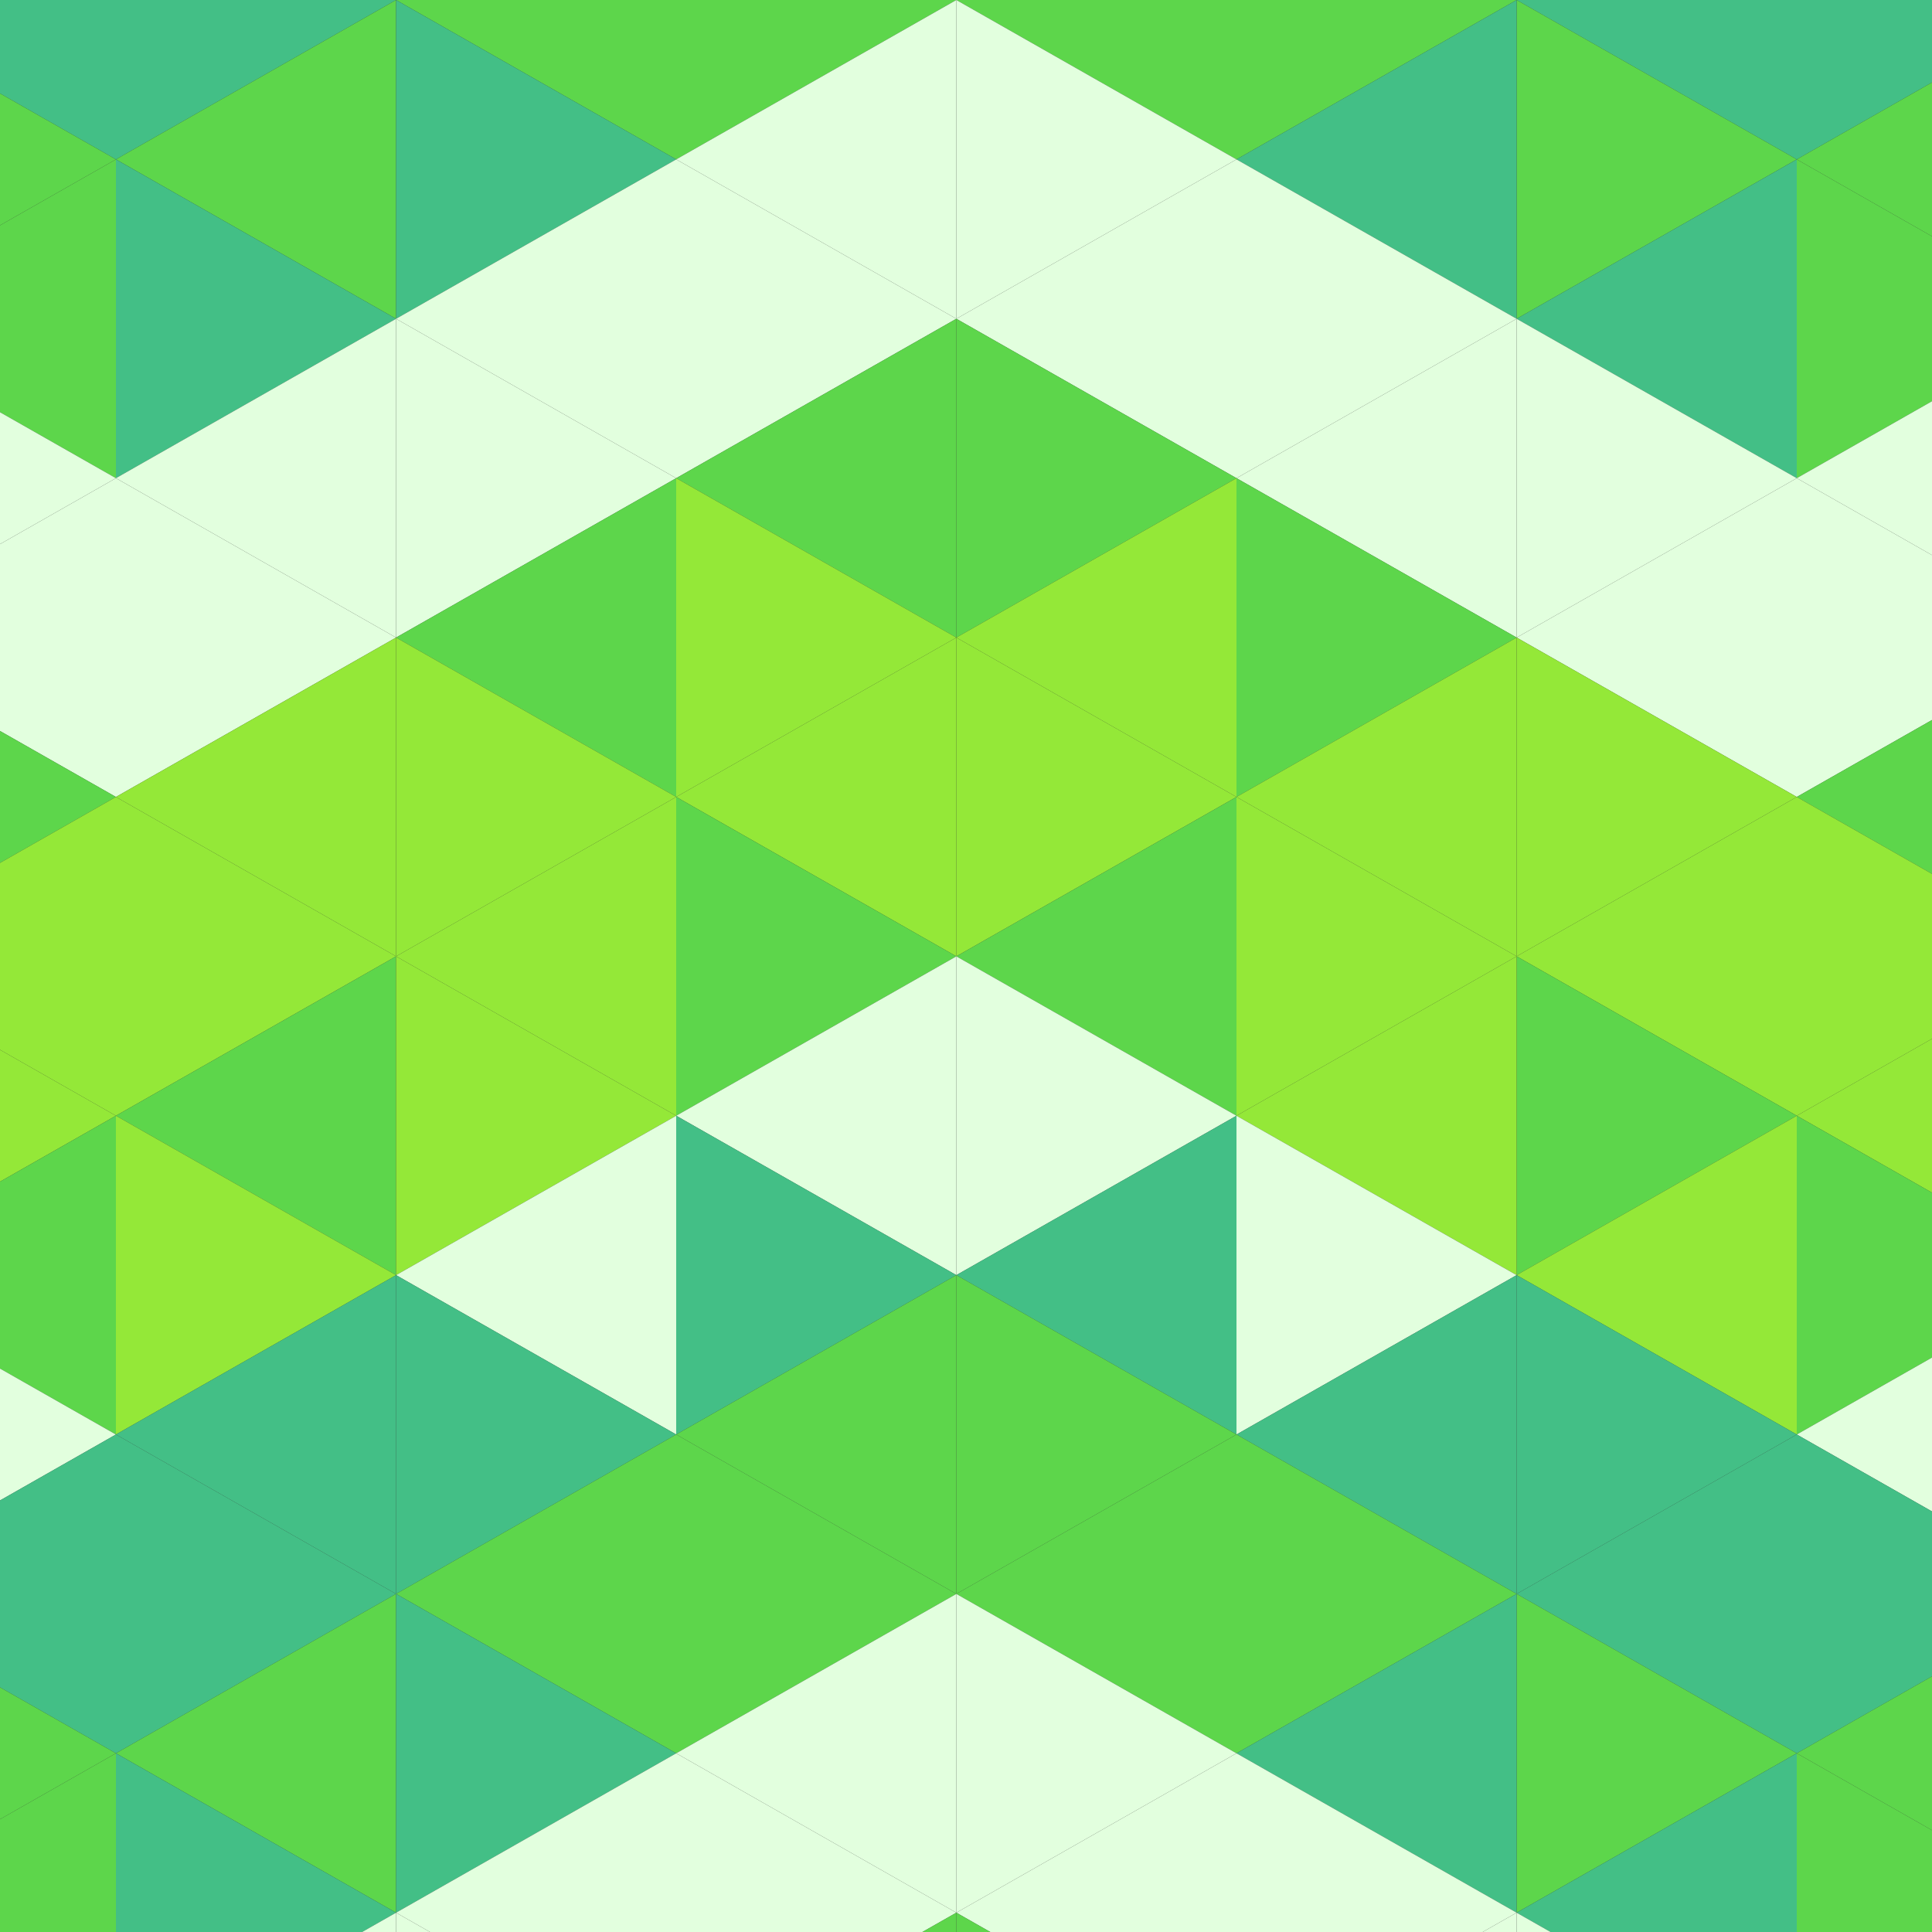 <?xml version="1.0" encoding="utf-8"?>
<svg xmlns="http://www.w3.org/2000/svg" height="400" width="400">
<rect width="100%" height="100%" fill="#333333" stroke="none"/>
<polygon points="-34,-66 24,-33 -34,0" style="fill:rgb(226,255,222)"/>
<polygon points="430,-66 372,-33 430,0" style="fill:rgb(226,255,222)"/>
<polygon points="24,-33 -34,0 24,33" style="fill:rgb(67,191,134)"/>
<polygon points="372,-33 430,0 372,33" style="fill:rgb(67,191,134)"/>
<polygon points="-34,0 24,33 -34,66" style="fill:rgb(93,214,75)"/>
<polygon points="430,0 372,33 430,66" style="fill:rgb(93,214,75)"/>
<polygon points="24,33 -34,66 24,99" style="fill:rgb(93,214,75)"/>
<polygon points="372,33 430,66 372,99" style="fill:rgb(93,214,75)"/>
<polygon points="-34,66 24,99 -34,132" style="fill:rgb(226,255,222)"/>
<polygon points="430,66 372,99 430,132" style="fill:rgb(226,255,222)"/>
<polygon points="24,99 -34,132 24,165" style="fill:rgb(226,255,222)"/>
<polygon points="372,99 430,132 372,165" style="fill:rgb(226,255,222)"/>
<polygon points="-34,132 24,165 -34,198" style="fill:rgb(93,214,75)"/>
<polygon points="430,132 372,165 430,198" style="fill:rgb(93,214,75)"/>
<polygon points="24,165 -34,198 24,231" style="fill:rgb(148,232,56)"/>
<polygon points="372,165 430,198 372,231" style="fill:rgb(148,232,56)"/>
<polygon points="-34,198 24,231 -34,264" style="fill:rgb(148,232,56)"/>
<polygon points="430,198 372,231 430,264" style="fill:rgb(148,232,56)"/>
<polygon points="24,231 -34,264 24,297" style="fill:rgb(93,214,75)"/>
<polygon points="372,231 430,264 372,297" style="fill:rgb(93,214,75)"/>
<polygon points="-34,264 24,297 -34,330" style="fill:rgb(226,255,222)"/>
<polygon points="430,264 372,297 430,330" style="fill:rgb(226,255,222)"/>
<polygon points="24,297 -34,330 24,363" style="fill:rgb(67,191,134)"/>
<polygon points="372,297 430,330 372,363" style="fill:rgb(67,191,134)"/>
<polygon points="-34,330 24,363 -34,396" style="fill:rgb(93,214,75)"/>
<polygon points="430,330 372,363 430,396" style="fill:rgb(93,214,75)"/>
<polygon points="24,363 -34,396 24,429" style="fill:rgb(93,214,75)"/>
<polygon points="372,363 430,396 372,429" style="fill:rgb(93,214,75)"/>
<polygon points="-34,396 24,429 -34,462" style="fill:rgb(226,255,222)"/>
<polygon points="430,396 372,429 430,462" style="fill:rgb(226,255,222)"/>
<polygon points="24,429 -34,462 24,495" style="fill:rgb(226,255,222)"/>
<polygon points="372,429 430,462 372,495" style="fill:rgb(226,255,222)"/>
<polygon points="82,-66 24,-33 82,0" style="fill:rgb(67,191,134)"/>
<polygon points="314,-66 372,-33 314,0" style="fill:rgb(67,191,134)"/>
<polygon points="24,-33 82,0 24,33" style="fill:rgb(67,191,134)"/>
<polygon points="372,-33 314,0 372,33" style="fill:rgb(67,191,134)"/>
<polygon points="82,0 24,33 82,66" style="fill:rgb(93,214,75)"/>
<polygon points="314,0 372,33 314,66" style="fill:rgb(93,214,75)"/>
<polygon points="24,33 82,66 24,99" style="fill:rgb(67,191,134)"/>
<polygon points="372,33 314,66 372,99" style="fill:rgb(67,191,134)"/>
<polygon points="82,66 24,99 82,132" style="fill:rgb(226,255,222)"/>
<polygon points="314,66 372,99 314,132" style="fill:rgb(226,255,222)"/>
<polygon points="24,99 82,132 24,165" style="fill:rgb(226,255,222)"/>
<polygon points="372,99 314,132 372,165" style="fill:rgb(226,255,222)"/>
<polygon points="82,132 24,165 82,198" style="fill:rgb(148,232,56)"/>
<polygon points="314,132 372,165 314,198" style="fill:rgb(148,232,56)"/>
<polygon points="24,165 82,198 24,231" style="fill:rgb(148,232,56)"/>
<polygon points="372,165 314,198 372,231" style="fill:rgb(148,232,56)"/>
<polygon points="82,198 24,231 82,264" style="fill:rgb(93,214,75)"/>
<polygon points="314,198 372,231 314,264" style="fill:rgb(93,214,75)"/>
<polygon points="24,231 82,264 24,297" style="fill:rgb(148,232,56)"/>
<polygon points="372,231 314,264 372,297" style="fill:rgb(148,232,56)"/>
<polygon points="82,264 24,297 82,330" style="fill:rgb(67,191,134)"/>
<polygon points="314,264 372,297 314,330" style="fill:rgb(67,191,134)"/>
<polygon points="24,297 82,330 24,363" style="fill:rgb(67,191,134)"/>
<polygon points="372,297 314,330 372,363" style="fill:rgb(67,191,134)"/>
<polygon points="82,330 24,363 82,396" style="fill:rgb(93,214,75)"/>
<polygon points="314,330 372,363 314,396" style="fill:rgb(93,214,75)"/>
<polygon points="24,363 82,396 24,429" style="fill:rgb(67,191,134)"/>
<polygon points="372,363 314,396 372,429" style="fill:rgb(67,191,134)"/>
<polygon points="82,396 24,429 82,462" style="fill:rgb(226,255,222)"/>
<polygon points="314,396 372,429 314,462" style="fill:rgb(226,255,222)"/>
<polygon points="24,429 82,462 24,495" style="fill:rgb(226,255,222)"/>
<polygon points="372,429 314,462 372,495" style="fill:rgb(226,255,222)"/>
<polygon points="82,-66 140,-33 82,0" style="fill:rgb(67,191,134)"/>
<polygon points="314,-66 256,-33 314,0" style="fill:rgb(67,191,134)"/>
<polygon points="140,-33 82,0 140,33" style="fill:rgb(93,214,75)"/>
<polygon points="256,-33 314,0 256,33" style="fill:rgb(93,214,75)"/>
<polygon points="82,0 140,33 82,66" style="fill:rgb(67,191,134)"/>
<polygon points="314,0 256,33 314,66" style="fill:rgb(67,191,134)"/>
<polygon points="140,33 82,66 140,99" style="fill:rgb(226,255,222)"/>
<polygon points="256,33 314,66 256,99" style="fill:rgb(226,255,222)"/>
<polygon points="82,66 140,99 82,132" style="fill:rgb(226,255,222)"/>
<polygon points="314,66 256,99 314,132" style="fill:rgb(226,255,222)"/>
<polygon points="140,99 82,132 140,165" style="fill:rgb(93,214,75)"/>
<polygon points="256,99 314,132 256,165" style="fill:rgb(93,214,75)"/>
<polygon points="82,132 140,165 82,198" style="fill:rgb(148,232,56)"/>
<polygon points="314,132 256,165 314,198" style="fill:rgb(148,232,56)"/>
<polygon points="140,165 82,198 140,231" style="fill:rgb(148,232,56)"/>
<polygon points="256,165 314,198 256,231" style="fill:rgb(148,232,56)"/>
<polygon points="82,198 140,231 82,264" style="fill:rgb(148,232,56)"/>
<polygon points="314,198 256,231 314,264" style="fill:rgb(148,232,56)"/>
<polygon points="140,231 82,264 140,297" style="fill:rgb(226,255,222)"/>
<polygon points="256,231 314,264 256,297" style="fill:rgb(226,255,222)"/>
<polygon points="82,264 140,297 82,330" style="fill:rgb(67,191,134)"/>
<polygon points="314,264 256,297 314,330" style="fill:rgb(67,191,134)"/>
<polygon points="140,297 82,330 140,363" style="fill:rgb(93,214,75)"/>
<polygon points="256,297 314,330 256,363" style="fill:rgb(93,214,75)"/>
<polygon points="82,330 140,363 82,396" style="fill:rgb(67,191,134)"/>
<polygon points="314,330 256,363 314,396" style="fill:rgb(67,191,134)"/>
<polygon points="140,363 82,396 140,429" style="fill:rgb(226,255,222)"/>
<polygon points="256,363 314,396 256,429" style="fill:rgb(226,255,222)"/>
<polygon points="82,396 140,429 82,462" style="fill:rgb(226,255,222)"/>
<polygon points="314,396 256,429 314,462" style="fill:rgb(226,255,222)"/>
<polygon points="140,429 82,462 140,495" style="fill:rgb(93,214,75)"/>
<polygon points="256,429 314,462 256,495" style="fill:rgb(93,214,75)"/>
<polygon points="198,-66 140,-33 198,0" style="fill:rgb(93,214,75)"/>
<polygon points="198,-66 256,-33 198,0" style="fill:rgb(93,214,75)"/>
<polygon points="140,-33 198,0 140,33" style="fill:rgb(93,214,75)"/>
<polygon points="256,-33 198,0 256,33" style="fill:rgb(93,214,75)"/>
<polygon points="198,0 140,33 198,66" style="fill:rgb(226,255,222)"/>
<polygon points="198,0 256,33 198,66" style="fill:rgb(226,255,222)"/>
<polygon points="140,33 198,66 140,99" style="fill:rgb(226,255,222)"/>
<polygon points="256,33 198,66 256,99" style="fill:rgb(226,255,222)"/>
<polygon points="198,66 140,99 198,132" style="fill:rgb(93,214,75)"/>
<polygon points="198,66 256,99 198,132" style="fill:rgb(93,214,75)"/>
<polygon points="140,99 198,132 140,165" style="fill:rgb(148,232,56)"/>
<polygon points="256,99 198,132 256,165" style="fill:rgb(148,232,56)"/>
<polygon points="198,132 140,165 198,198" style="fill:rgb(148,232,56)"/>
<polygon points="198,132 256,165 198,198" style="fill:rgb(148,232,56)"/>
<polygon points="140,165 198,198 140,231" style="fill:rgb(93,214,75)"/>
<polygon points="256,165 198,198 256,231" style="fill:rgb(93,214,75)"/>
<polygon points="198,198 140,231 198,264" style="fill:rgb(226,255,222)"/>
<polygon points="198,198 256,231 198,264" style="fill:rgb(226,255,222)"/>
<polygon points="140,231 198,264 140,297" style="fill:rgb(67,191,134)"/>
<polygon points="256,231 198,264 256,297" style="fill:rgb(67,191,134)"/>
<polygon points="198,264 140,297 198,330" style="fill:rgb(93,214,75)"/>
<polygon points="198,264 256,297 198,330" style="fill:rgb(93,214,75)"/>
<polygon points="140,297 198,330 140,363" style="fill:rgb(93,214,75)"/>
<polygon points="256,297 198,330 256,363" style="fill:rgb(93,214,75)"/>
<polygon points="198,330 140,363 198,396" style="fill:rgb(226,255,222)"/>
<polygon points="198,330 256,363 198,396" style="fill:rgb(226,255,222)"/>
<polygon points="140,363 198,396 140,429" style="fill:rgb(226,255,222)"/>
<polygon points="256,363 198,396 256,429" style="fill:rgb(226,255,222)"/>
<polygon points="198,396 140,429 198,462" style="fill:rgb(93,214,75)"/>
<polygon points="198,396 256,429 198,462" style="fill:rgb(93,214,75)"/>
<polygon points="140,429 198,462 140,495" style="fill:rgb(148,232,56)"/>
<polygon points="256,429 198,462 256,495" style="fill:rgb(148,232,56)"/>
</svg>
